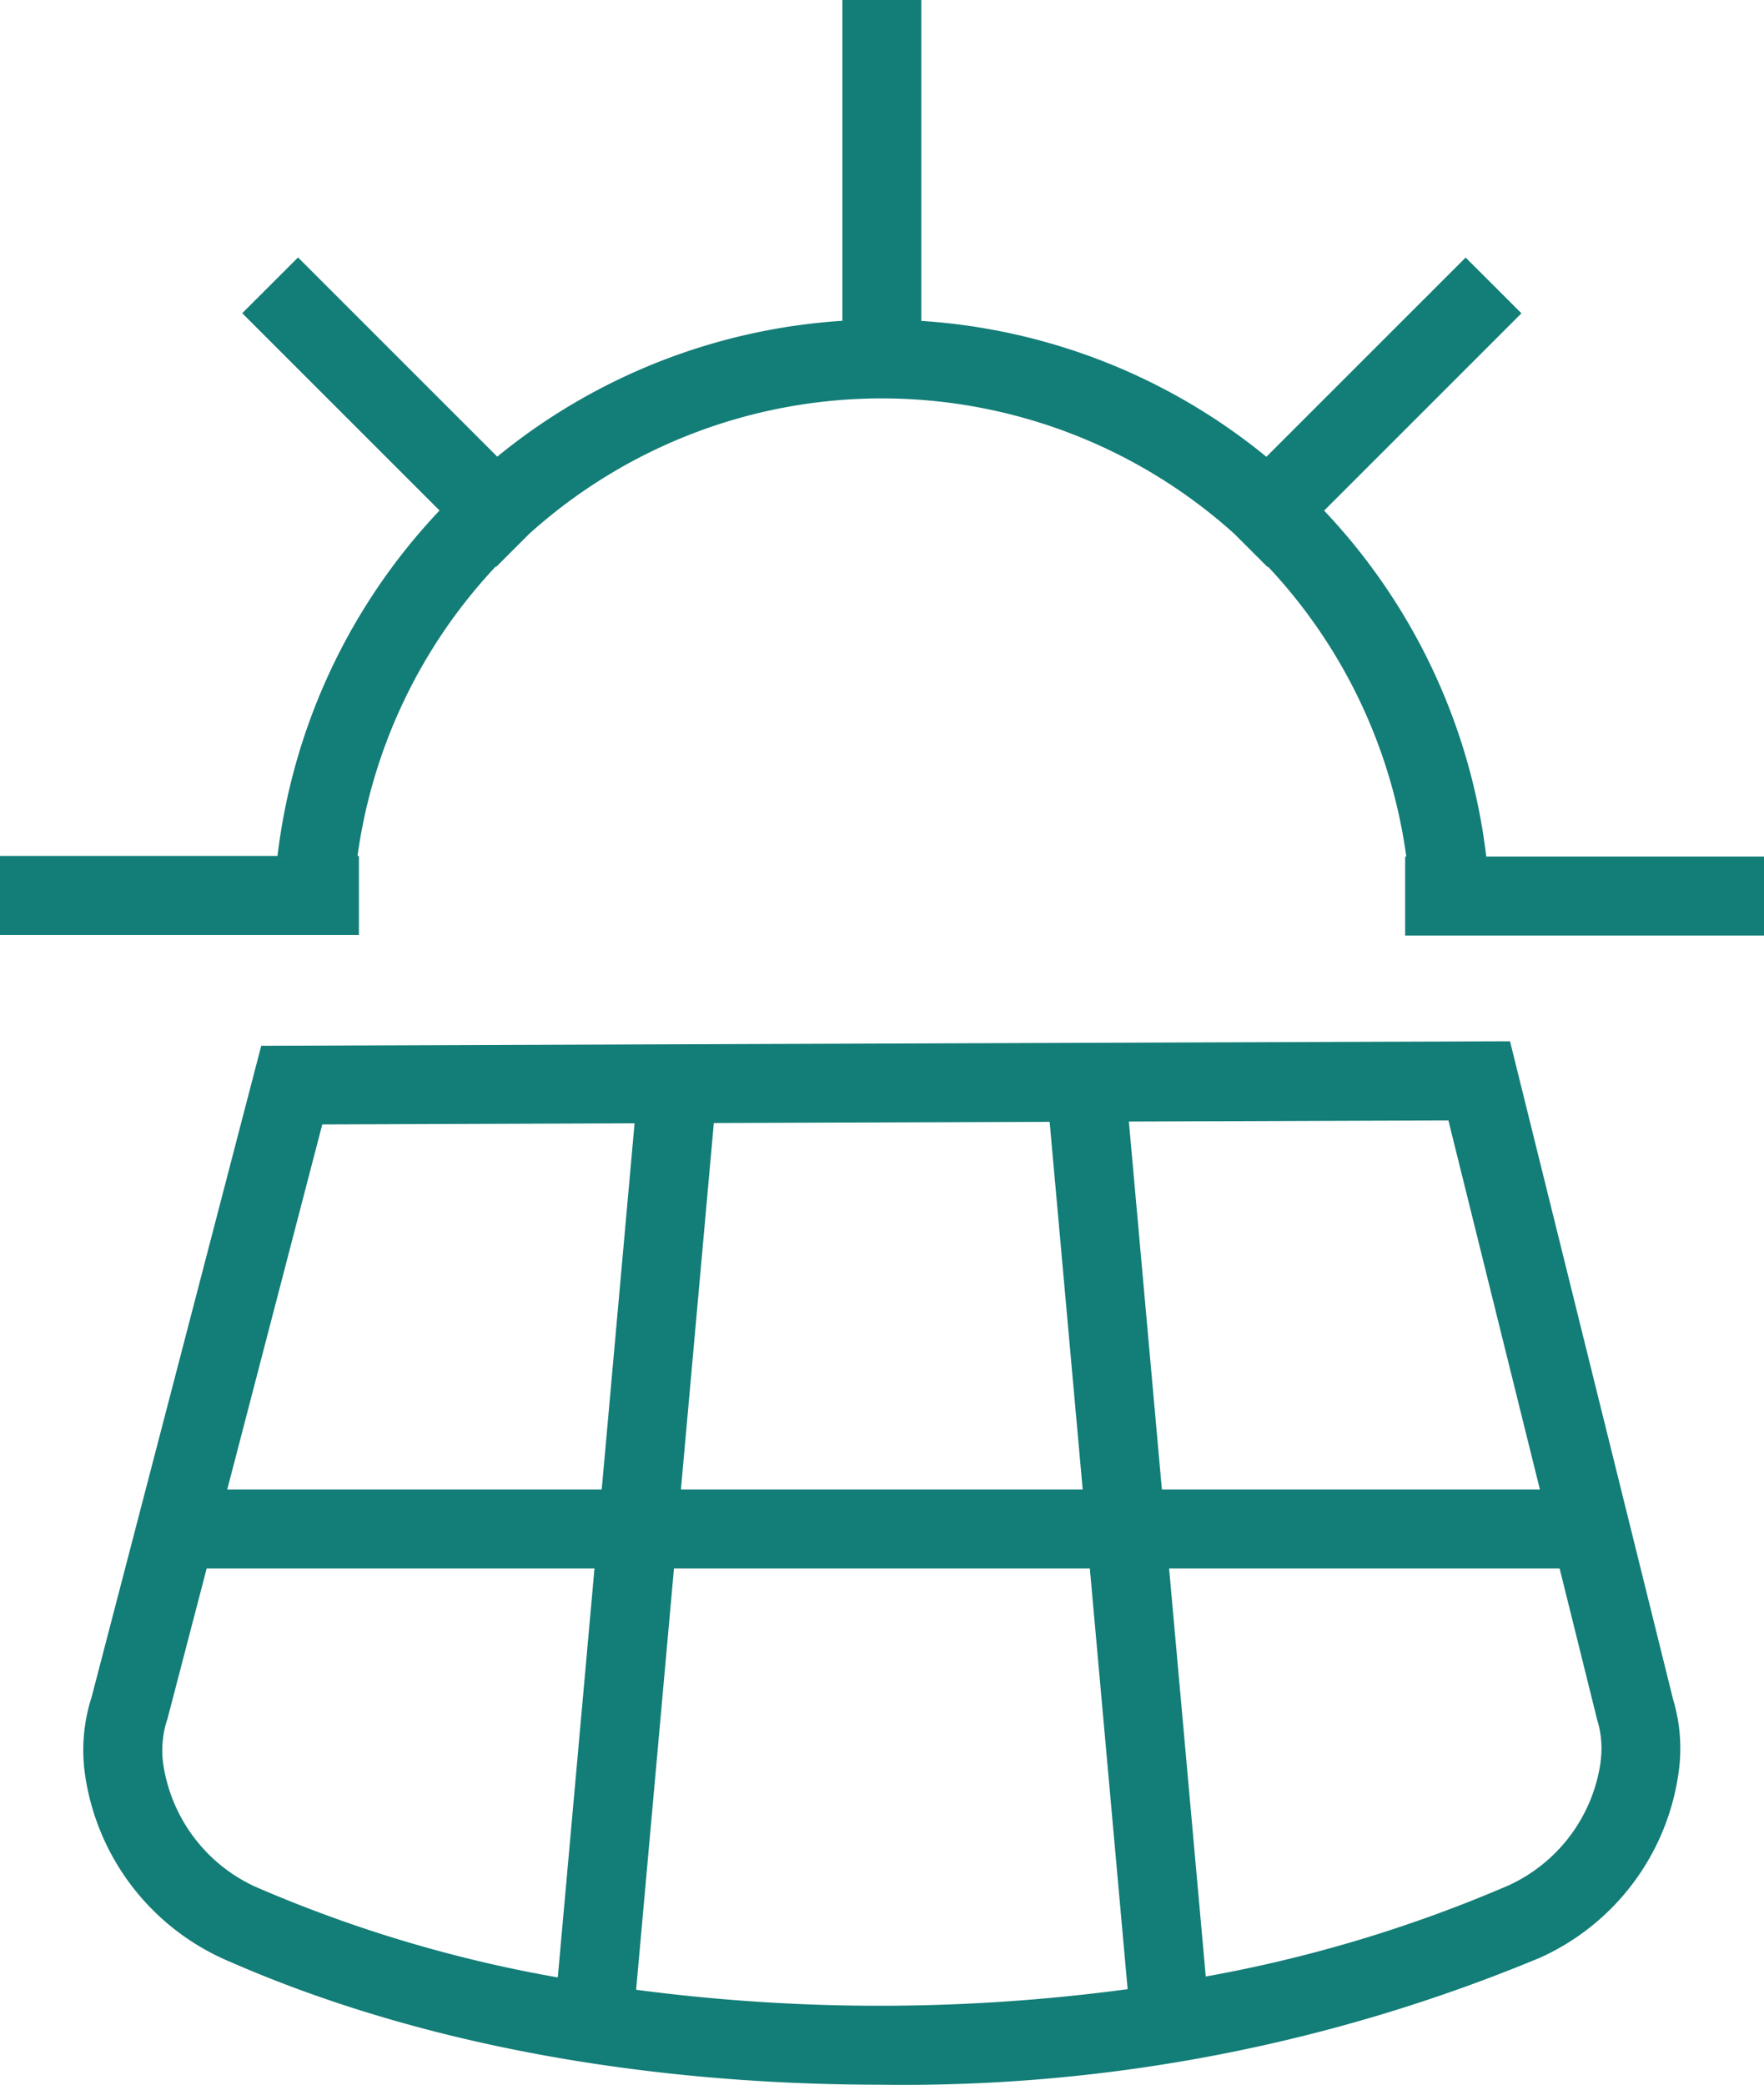 <svg xmlns="http://www.w3.org/2000/svg" width="63.035" height="74.495" viewBox="0 0 63.035 74.495"><g transform="translate(0 0)"><path d="M649.215,217.257l-44.624.161-6.061,23.273a6.176,6.176,0,0,0-.225,2.841,8.567,8.567,0,0,0,4.9,6.5c8.374,3.729,17.4,4.512,23.506,4.512A59.133,59.133,0,0,0,650.3,250a8.543,8.543,0,0,0,4.928-6.537,6.092,6.092,0,0,0-.189-2.7Zm1.068,16.016H636.775l-1.18-13.148,11.418-.041Zm-16.338,0H619.588l1.176-13.094,12-.043Zm-27.173-13.044,11.16-.04-1.174,13.084H603.376Zm-5.685,22.843a3.525,3.525,0,0,1,.155-1.609l1.4-5.37H616.5l-1.312,14.617a47.835,47.835,0,0,1-10.842-3.256A5.748,5.748,0,0,1,601.087,243.072Zm16.9,8.079,1.353-15.058H634.2l1.351,15.037a66.509,66.509,0,0,1-17.565.021Zm34.466-8.141a5.734,5.734,0,0,1-3.279,4.407,49.341,49.341,0,0,1-10.831,3.261l-1.311-14.585h13.955l1.341,5.405A3.446,3.446,0,0,1,652.449,243.009Z" transform="translate(-595.256 -180.047)" fill="#137d77"/><path d="M649.385,223.4a21.7,21.7,0,0,0-5.794-12.363l7.051-7.051-1.994-1.992-7.12,7.119a21.654,21.654,0,0,0-12.331-4.855V192.79h-2.82v11.464a21.658,21.658,0,0,0-12.333,4.855l-7.119-7.119-1.994,1.992,7.051,7.051a21.682,21.682,0,0,0-5.791,12.345h-9.916v2.82H609.1v-2.82h-.05a18.864,18.864,0,0,1,4.937-10.342l.015.015,1.183-1.183a18.818,18.818,0,0,1,25.2,0l1.188,1.188.015-.015a18.86,18.86,0,0,1,4.94,10.36h-.041v2.82H659.31V223.4Z" transform="translate(-596.275 -192.79)" fill="#137d77"/></g></svg>